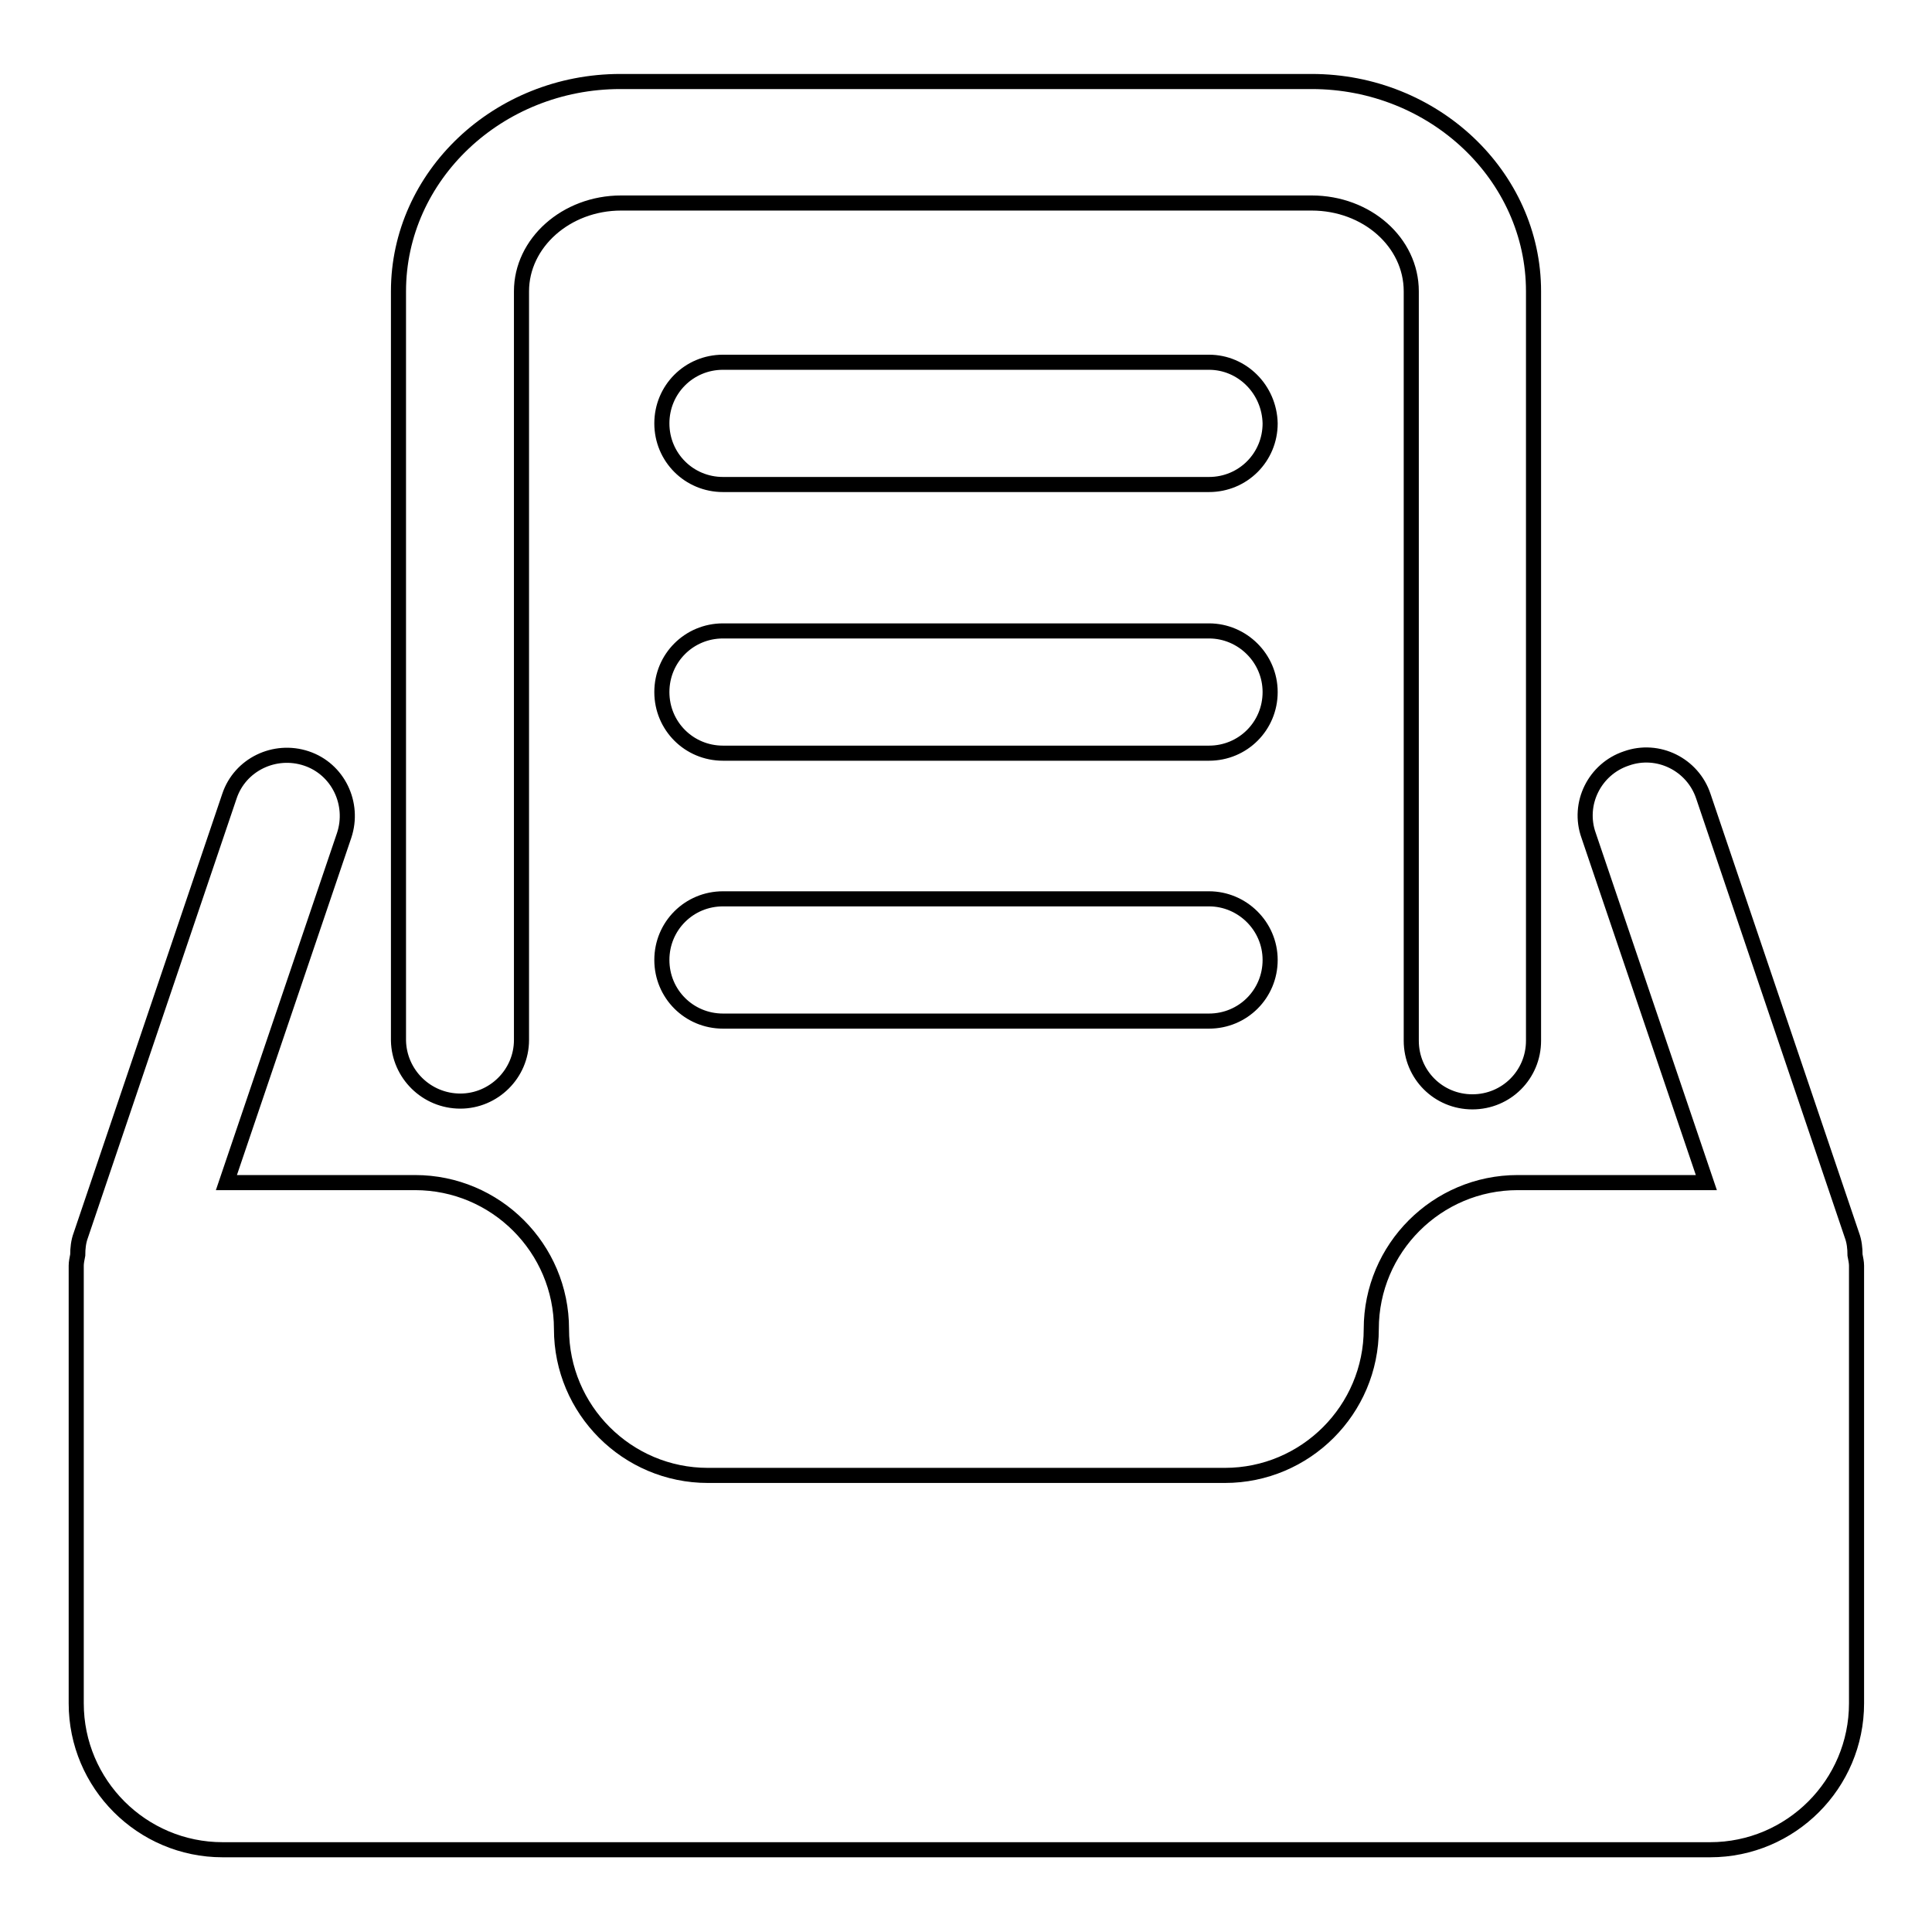 <?xml version="1.0" encoding="utf-8"?>
<!-- Svg Vector Icons : http://www.onlinewebfonts.com/icon -->
<!DOCTYPE svg PUBLIC "-//W3C//DTD SVG 1.1//EN" "http://www.w3.org/Graphics/SVG/1.1/DTD/svg11.dtd">
<svg version="1.1" xmlns="http://www.w3.org/2000/svg" xmlns:xlink="http://www.w3.org/1999/xlink" x="0px" y="0px" viewBox="0 0 256 256" enable-background="new 0 0 256 256" xml:space="preserve">
<g> <path stroke-width="2" fill-opacity="0" stroke="#000000"  d="M61,145.9c4.4,0,8.1-3.6,8.1-8.1V38.6c0-6.4,5.9-11.7,13.2-11.7h91.5c7.3,0,13.2,5.2,13.2,11.7v99.3 c0,4.5,3.6,8.1,8.1,8.1c4.5,0,8.1-3.6,8.1-8.1V38.6c0-15.3-13.2-27.8-29.4-27.8H82.2c-16.2,0-29.4,12.5-29.4,27.8v99.3 C52.9,142.3,56.5,145.9,61,145.9L61,145.9z"/> <path stroke-width="2" fill-opacity="0" stroke="#000000"  d="M245.8,166.3c0-0.9-0.1-1.8-0.4-2.6l-19.7-58.2c-1.4-4.2-6-6.5-10.2-5c-4.2,1.4-6.5,6-5,10.2l15.6,46h-25 c-10.7,0-19.4,8.7-19.4,19.4c0,10.7-8.7,19.4-19.4,19.4H93.8c-10.7,0-19.4-8.7-19.4-19.4c0-10.7-8.7-19.4-19.4-19.4h-25l15.6-46 c1.4-4.2-0.8-8.8-5-10.2c-4.2-1.4-8.8,0.8-10.2,5l-19.7,58.2c-0.3,0.8-0.4,1.7-0.4,2.6c-0.1,0.5-0.2,1-0.2,1.4v58 c0,10.7,8.7,19.4,19.4,19.4h197.1c10.7,0,19.4-8.7,19.4-19.4v-58C246,167.3,245.9,166.8,245.8,166.3z M160.2,48H95.8 c-4.5,0-8.1,3.6-8.1,8.1c0,4.5,3.6,8.1,8.1,8.1h64.4c4.5,0,8.1-3.6,8.1-8.1C168.2,51.6,164.6,48,160.2,48z M160.2,83.6H95.8 c-4.5,0-8.1,3.6-8.1,8.1s3.6,8.1,8.1,8.1h64.4c4.5,0,8.1-3.6,8.1-8.1S164.6,83.6,160.2,83.6z"/> <path stroke-width="2" fill-opacity="0" stroke="#000000"  d="M160.2,119.1H95.8c-4.5,0-8.1,3.6-8.1,8.1s3.6,8.1,8.1,8.1h64.4c4.5,0,8.1-3.6,8.1-8.1 S164.6,119.1,160.2,119.1z"/></g>
</svg>